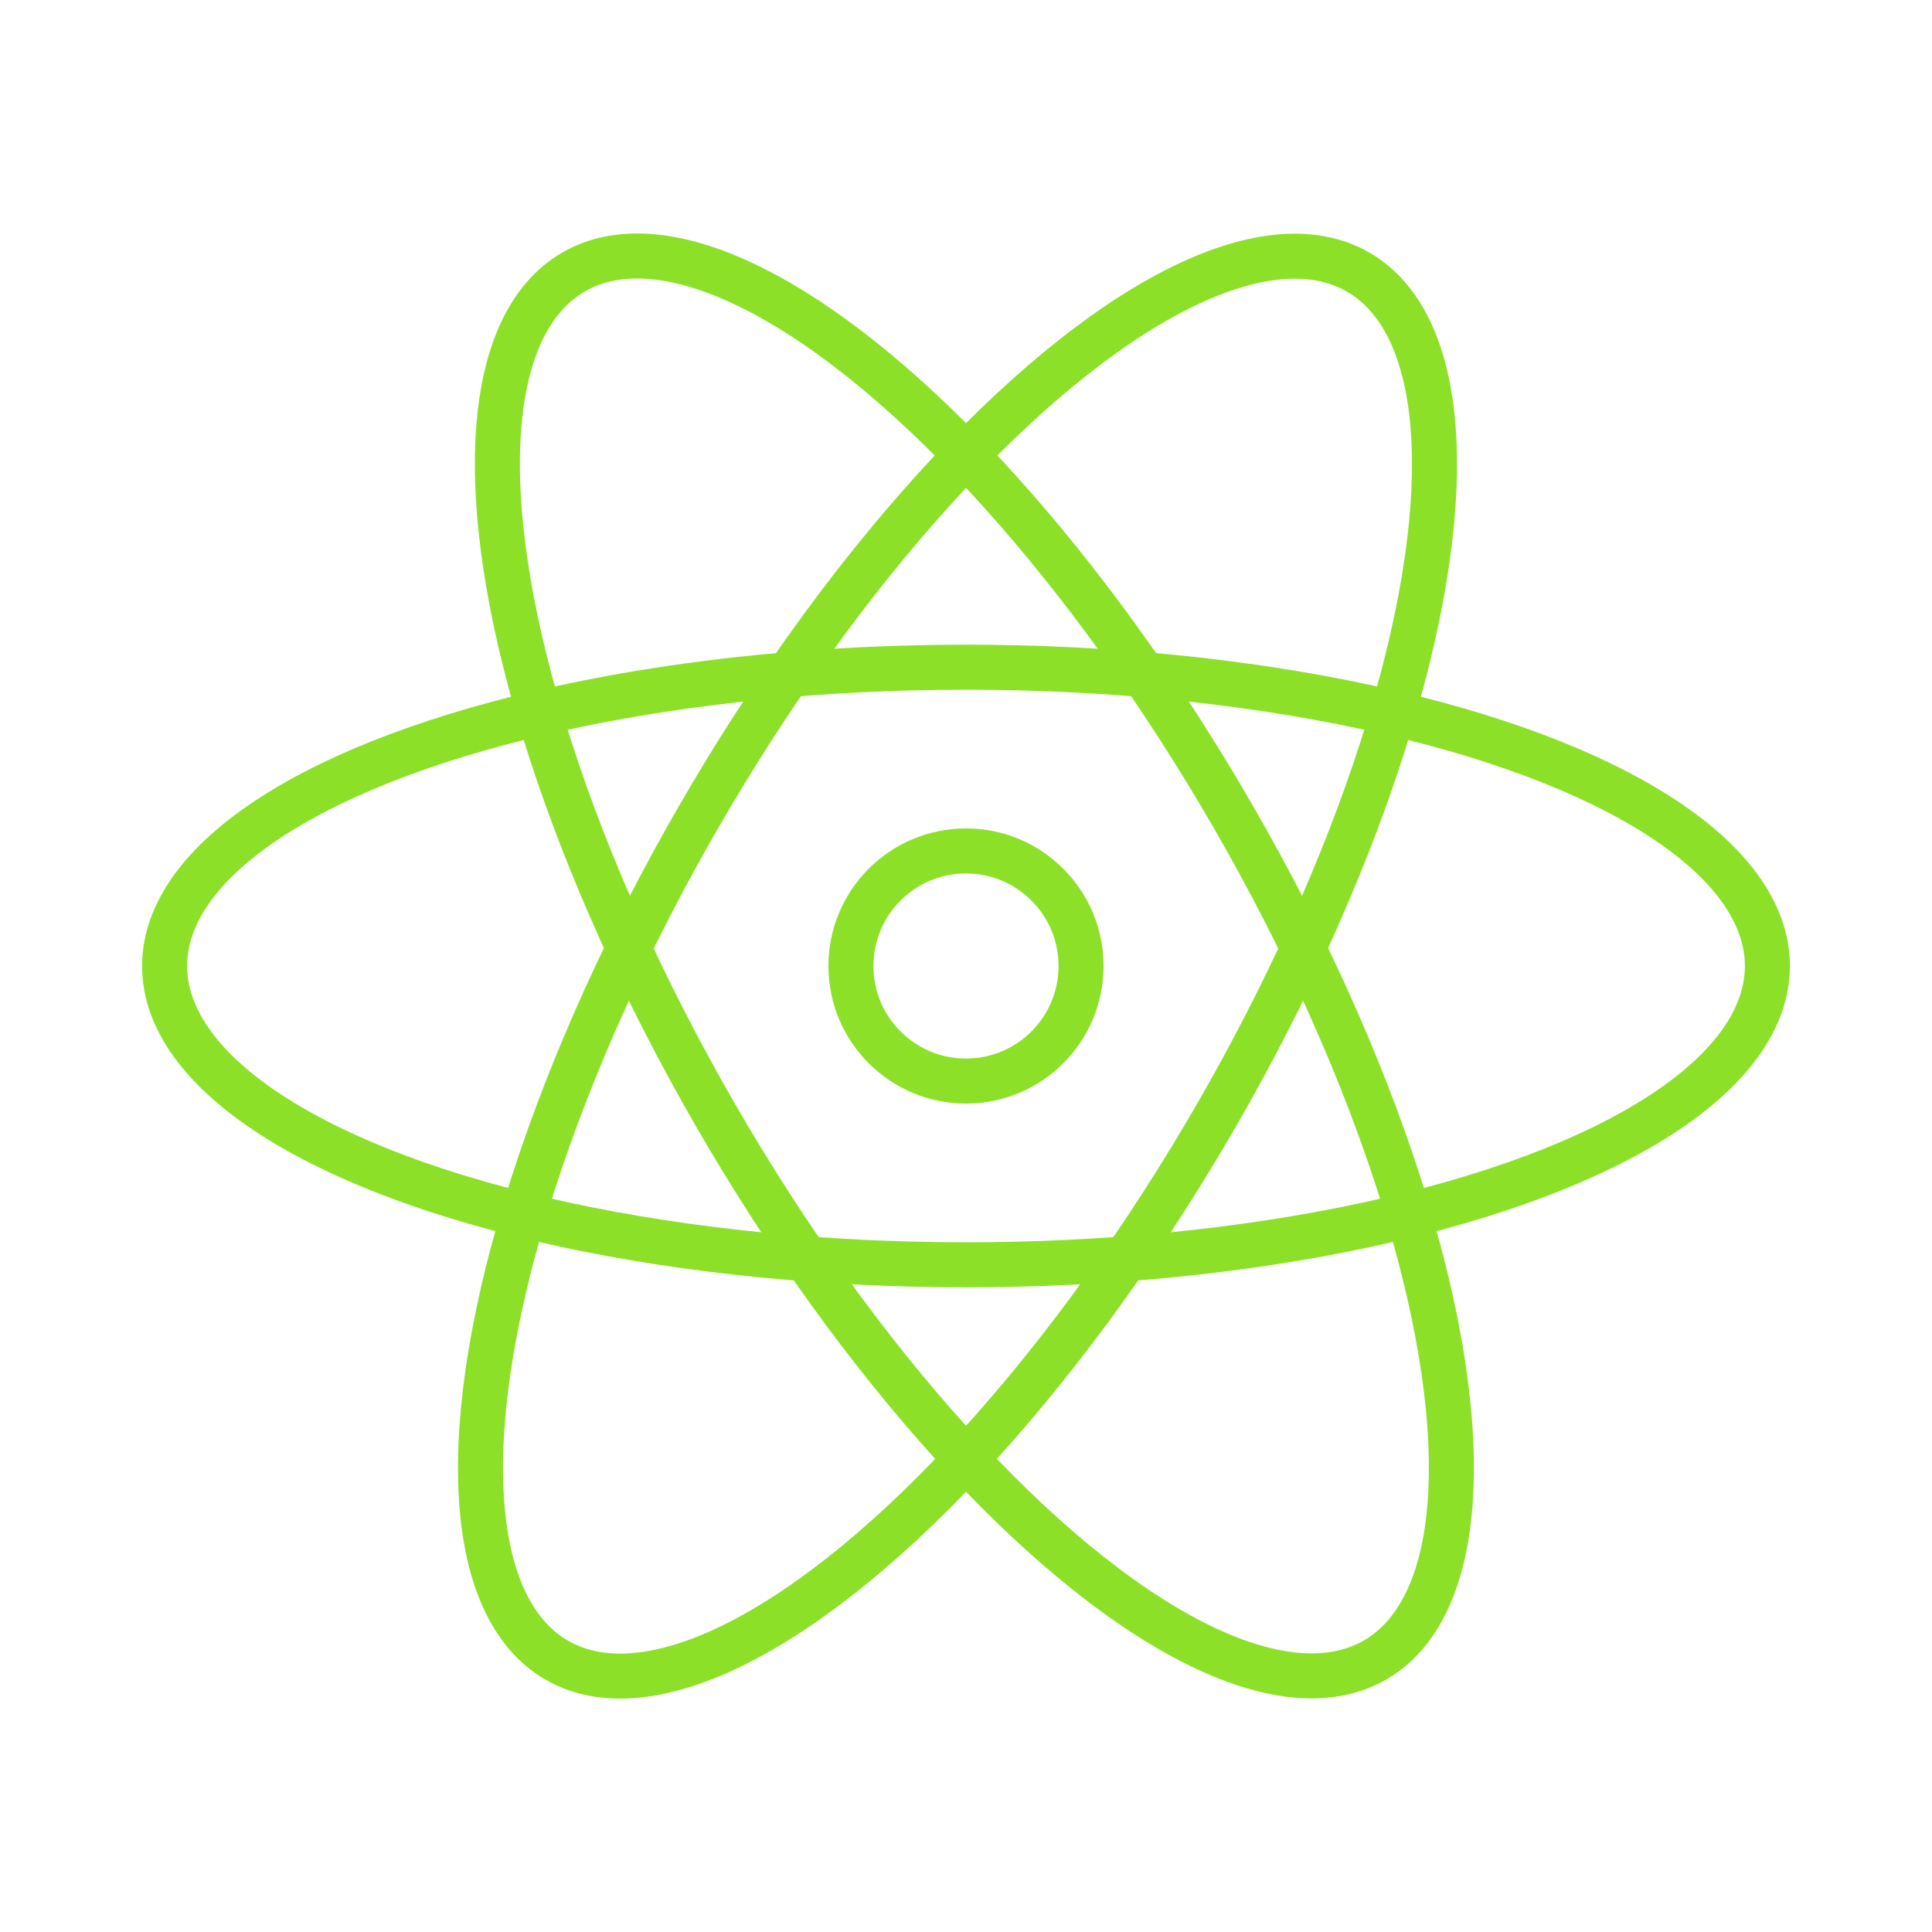 <?xml version="1.0" encoding="UTF-8"?><svg id="Layer_2" xmlns="http://www.w3.org/2000/svg" viewBox="0 0 85.8 85.8"><defs><style>.cls-1,.cls-2{fill:none;}.cls-2{stroke:#8ce128;stroke-miterlimit:10;stroke-width:2px;}</style></defs><g id="Content"><ellipse class="cls-2" cx="42.9" cy="42.9" rx="35.59" ry="13.27"/><ellipse class="cls-2" cx="42.52" cy="42.9" rx="35.59" ry="13.27" transform="translate(-15.89 58.28) rotate(-60)"/><ellipse class="cls-2" cx="43.27" cy="42.9" rx="13.27" ry="35.59" transform="translate(-15.65 27.38) rotate(-30)"/><circle class="cls-2" cx="42.9" cy="42.9" r="5.11"/><rect class="cls-1" width="85.8" height="85.8"/></g></svg>